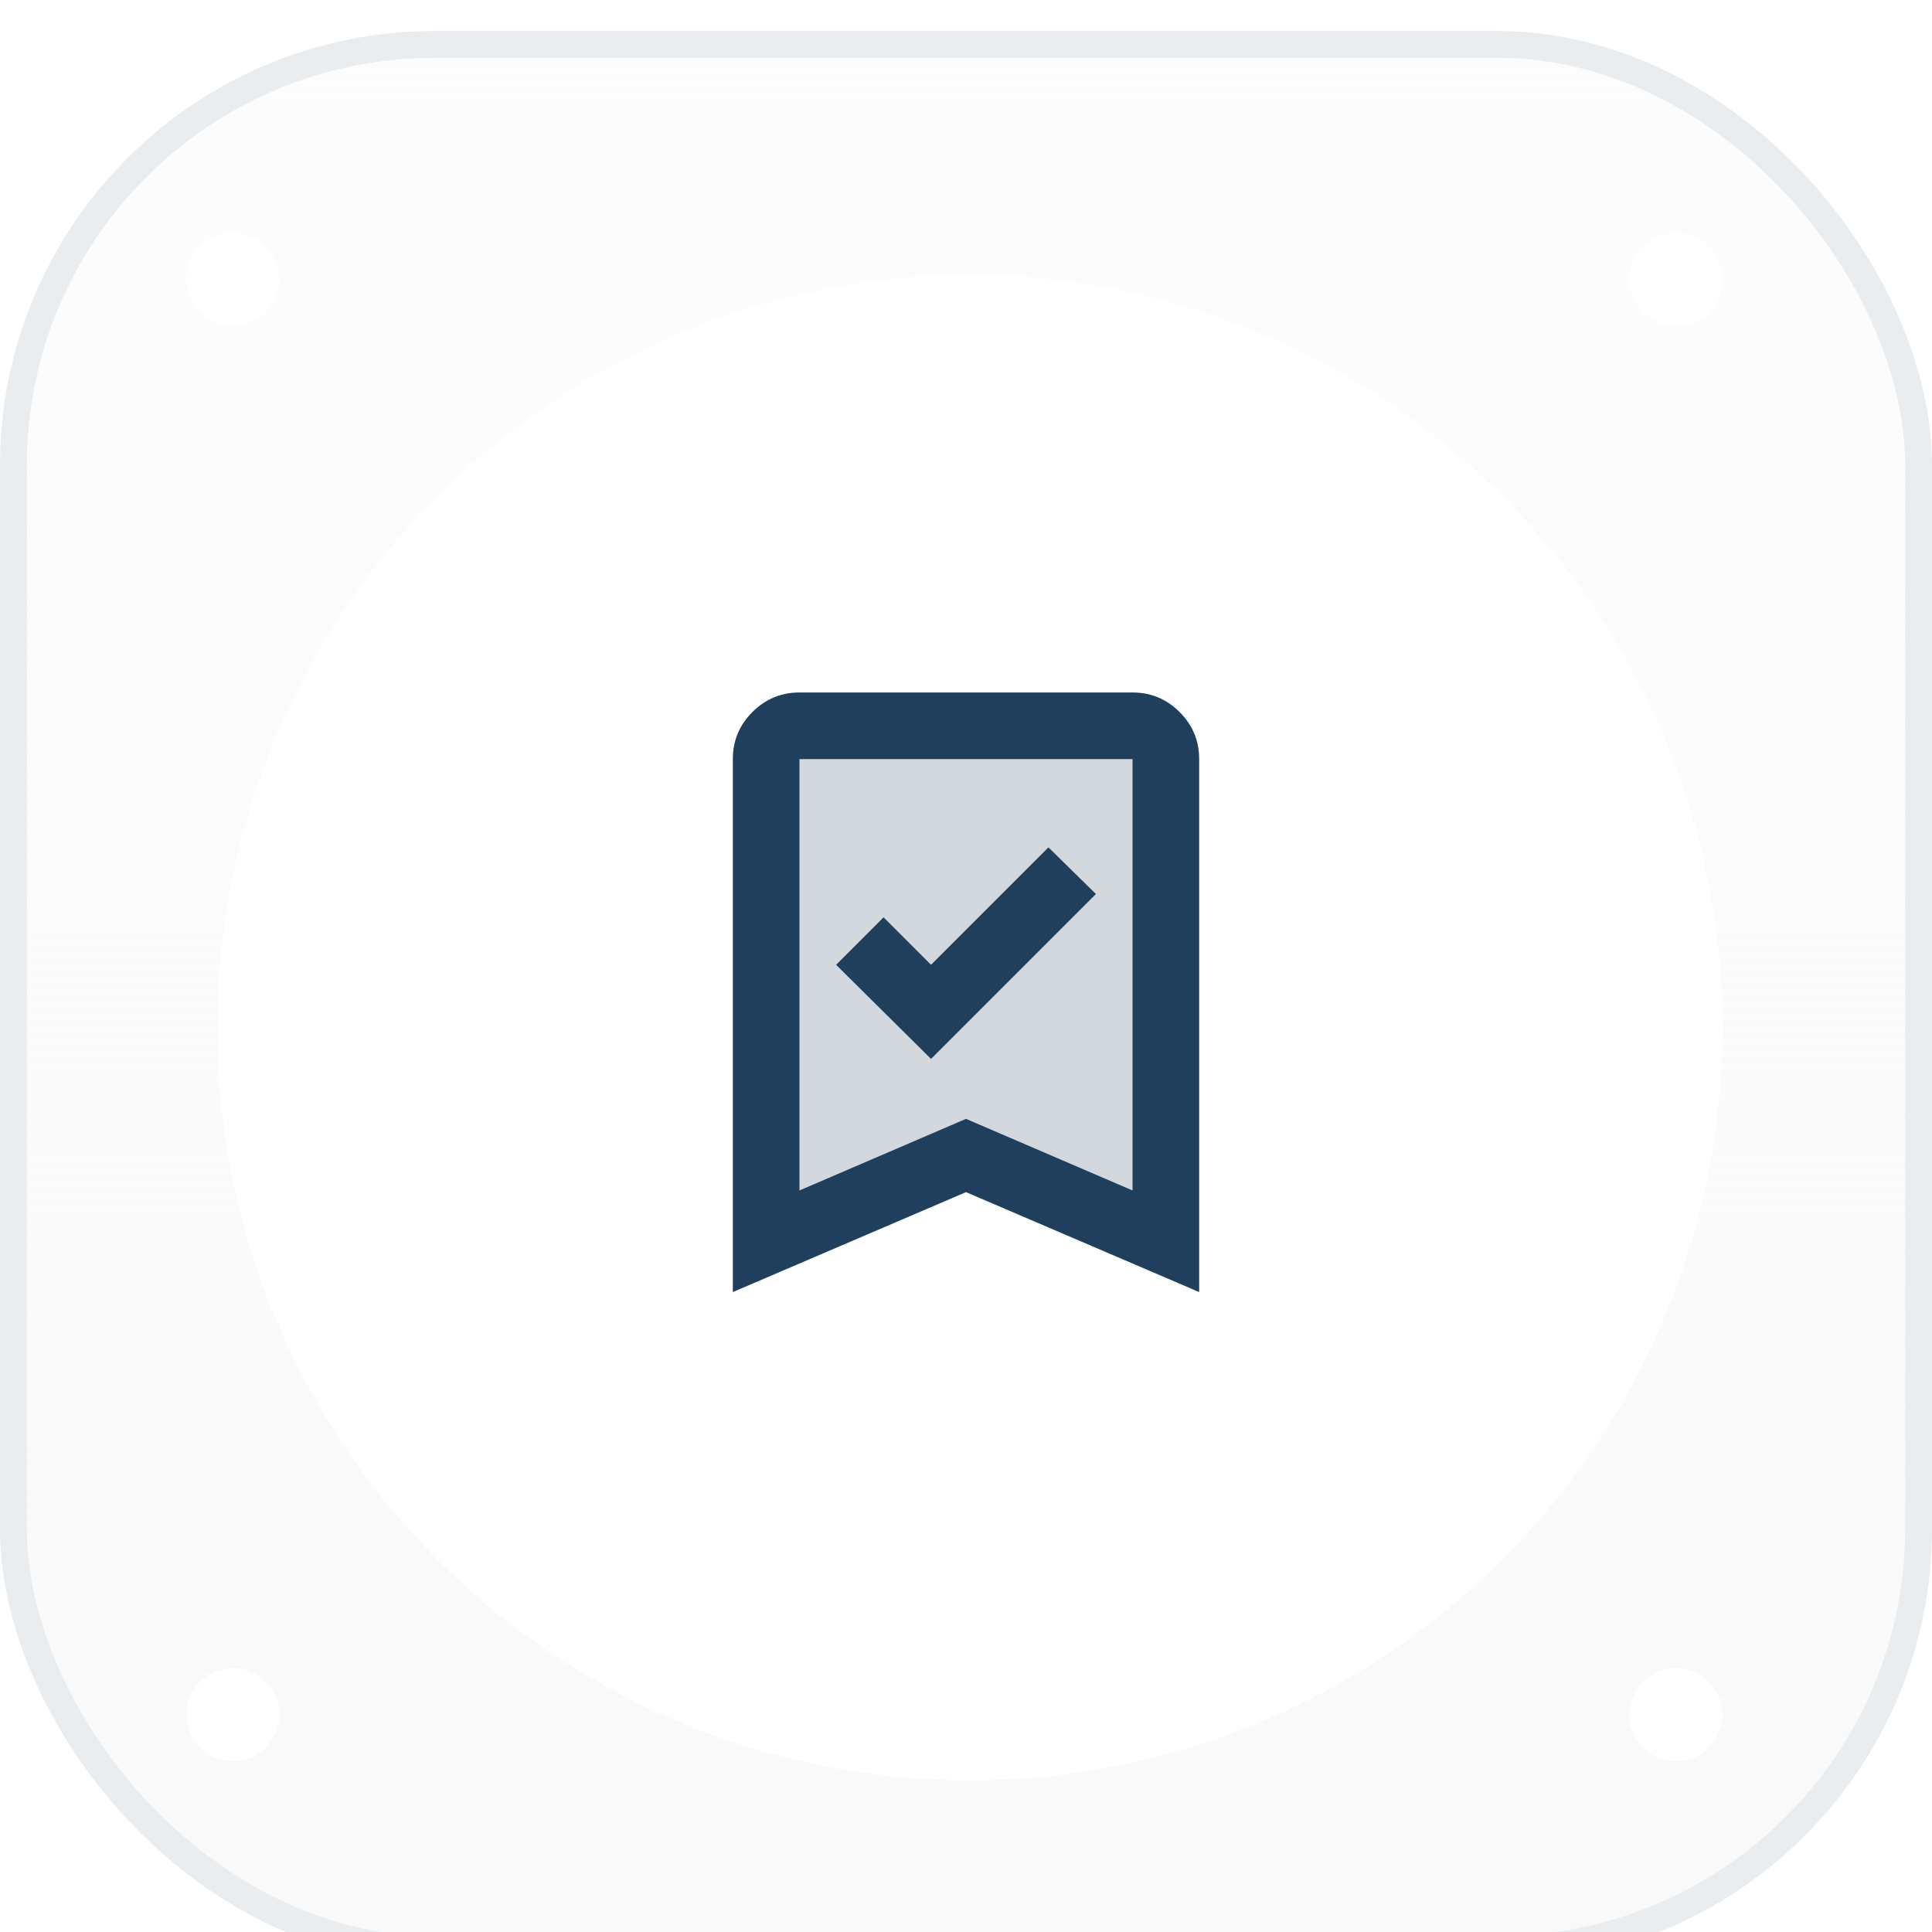 <svg width="203" height="203" viewBox="0 0 203 203" fill="none" xmlns="http://www.w3.org/2000/svg">
<g filter="url(#filter0_i_114_9103)">
<rect width="203" height="203" rx="45.655" fill="url(#paint0_linear_114_9103)"/>
<rect x="1.41" y="1.41" width="200.181" height="200.181" rx="44.245" stroke="#EAEDF0" stroke-width="2.819"/>
<g filter="url(#filter1_d_114_9103)">
<circle cx="101.905" cy="101.91" r="79.08" fill="white"/>
</g>
<g filter="url(#filter2_di_114_9103)">
<circle cx="26.091" cy="176.913" r="4.892" fill="white"/>
</g>
<g filter="url(#filter3_di_114_9103)">
<circle cx="26.091" cy="26.091" r="4.892" fill="white"/>
</g>
<g filter="url(#filter4_di_114_9103)">
<circle cx="177.731" cy="176.913" r="4.892" fill="white"/>
</g>
<g filter="url(#filter5_di_114_9103)">
<circle cx="177.731" cy="26.091" r="4.892" fill="white"/>
</g>
<path d="M81 125.5V75.5L84.5 73.5L123 74.5V127.5C116.5 124.667 103.2 119 102 119C100.8 119 87.5 123.333 81 125.5Z" fill="#1F3F5C" fill-opacity="0.2"/>
<path d="M97.825 108L115.15 90.675L110.162 85.775L97.825 98.112L92.838 93.125L87.85 98.112L97.825 108ZM77 132.5V76.5C77 74.575 77.685 72.927 79.056 71.556C80.427 70.185 82.075 69.5 84 69.5H119C120.925 69.5 122.573 70.185 123.944 71.556C125.315 72.927 126 74.575 126 76.5V132.5L101.5 122L77 132.5ZM84 121.825L101.5 114.3L119 121.825V76.5H84V121.825Z" fill="#1F3F5C"/>
</g>
<defs>
<filter id="filter0_i_114_9103" x="0" y="0" width="203" height="206.261" filterUnits="userSpaceOnUse" color-interpolation-filters="sRGB">
<feFlood flood-opacity="0" result="BackgroundImageFix"/>
<feBlend mode="normal" in="SourceGraphic" in2="BackgroundImageFix" result="shape"/>
<feColorMatrix in="SourceAlpha" type="matrix" values="0 0 0 0 0 0 0 0 0 0 0 0 0 0 0 0 0 0 127 0" result="hardAlpha"/>
<feOffset dy="3.261"/>
<feGaussianBlur stdDeviation="3.261"/>
<feComposite in2="hardAlpha" operator="arithmetic" k2="-1" k3="1"/>
<feColorMatrix type="matrix" values="0 0 0 0 1 0 0 0 0 1 0 0 0 0 1 0 0 0 0.25 0"/>
<feBlend mode="normal" in2="shape" result="effect1_innerShadow_114_9103"/>
</filter>
<filter id="filter1_d_114_9103" x="20.005" y="22.83" width="163.799" height="163.799" filterUnits="userSpaceOnUse" color-interpolation-filters="sRGB">
<feFlood flood-opacity="0" result="BackgroundImageFix"/>
<feColorMatrix in="SourceAlpha" type="matrix" values="0 0 0 0 0 0 0 0 0 0 0 0 0 0 0 0 0 0 127 0" result="hardAlpha"/>
<feOffset dy="2.819"/>
<feGaussianBlur stdDeviation="1.41"/>
<feComposite in2="hardAlpha" operator="out"/>
<feColorMatrix type="matrix" values="0 0 0 0 0 0 0 0 0 0.447 0 0 0 0 0.871 0 0 0 0.1 0"/>
<feBlend mode="normal" in2="BackgroundImageFix" result="effect1_dropShadow_114_9103"/>
<feBlend mode="normal" in="SourceGraphic" in2="effect1_dropShadow_114_9103" result="shape"/>
</filter>
<filter id="filter2_di_114_9103" x="16.308" y="168.76" width="16.303" height="16.305" filterUnits="userSpaceOnUse" color-interpolation-filters="sRGB">
<feFlood flood-opacity="0" result="BackgroundImageFix"/>
<feColorMatrix in="SourceAlpha" type="matrix" values="0 0 0 0 0 0 0 0 0 0 0 0 0 0 0 0 0 0 127 0" result="hardAlpha"/>
<feMorphology radius="0.815" operator="dilate" in="SourceAlpha" result="effect1_dropShadow_114_9103"/>
<feOffset dx="-1.631"/>
<feGaussianBlur stdDeviation="1.223"/>
<feComposite in2="hardAlpha" operator="out"/>
<feColorMatrix type="matrix" values="0 0 0 0 0 0 0 0 0 0.447 0 0 0 0 0.871 0 0 0 0.1 0"/>
<feBlend mode="normal" in2="BackgroundImageFix" result="effect1_dropShadow_114_9103"/>
<feBlend mode="normal" in="SourceGraphic" in2="effect1_dropShadow_114_9103" result="shape"/>
<feColorMatrix in="SourceAlpha" type="matrix" values="0 0 0 0 0 0 0 0 0 0 0 0 0 0 0 0 0 0 127 0" result="hardAlpha"/>
<feOffset/>
<feGaussianBlur stdDeviation="0.326"/>
<feComposite in2="hardAlpha" operator="arithmetic" k2="-1" k3="1"/>
<feColorMatrix type="matrix" values="0 0 0 0 0 0 0 0 0 0 0 0 0 0 0 0 0 0 0.05 0"/>
<feBlend mode="normal" in2="shape" result="effect2_innerShadow_114_9103"/>
</filter>
<filter id="filter3_di_114_9103" x="16.308" y="17.938" width="16.303" height="16.305" filterUnits="userSpaceOnUse" color-interpolation-filters="sRGB">
<feFlood flood-opacity="0" result="BackgroundImageFix"/>
<feColorMatrix in="SourceAlpha" type="matrix" values="0 0 0 0 0 0 0 0 0 0 0 0 0 0 0 0 0 0 127 0" result="hardAlpha"/>
<feMorphology radius="0.815" operator="dilate" in="SourceAlpha" result="effect1_dropShadow_114_9103"/>
<feOffset dx="-1.631"/>
<feGaussianBlur stdDeviation="1.223"/>
<feComposite in2="hardAlpha" operator="out"/>
<feColorMatrix type="matrix" values="0 0 0 0 0 0 0 0 0 0.447 0 0 0 0 0.871 0 0 0 0.1 0"/>
<feBlend mode="normal" in2="BackgroundImageFix" result="effect1_dropShadow_114_9103"/>
<feBlend mode="normal" in="SourceGraphic" in2="effect1_dropShadow_114_9103" result="shape"/>
<feColorMatrix in="SourceAlpha" type="matrix" values="0 0 0 0 0 0 0 0 0 0 0 0 0 0 0 0 0 0 127 0" result="hardAlpha"/>
<feOffset/>
<feGaussianBlur stdDeviation="0.326"/>
<feComposite in2="hardAlpha" operator="arithmetic" k2="-1" k3="1"/>
<feColorMatrix type="matrix" values="0 0 0 0 0 0 0 0 0 0 0 0 0 0 0 0 0 0 0.05 0"/>
<feBlend mode="normal" in2="shape" result="effect2_innerShadow_114_9103"/>
</filter>
<filter id="filter4_di_114_9103" x="167.948" y="168.76" width="16.303" height="16.305" filterUnits="userSpaceOnUse" color-interpolation-filters="sRGB">
<feFlood flood-opacity="0" result="BackgroundImageFix"/>
<feColorMatrix in="SourceAlpha" type="matrix" values="0 0 0 0 0 0 0 0 0 0 0 0 0 0 0 0 0 0 127 0" result="hardAlpha"/>
<feMorphology radius="0.815" operator="dilate" in="SourceAlpha" result="effect1_dropShadow_114_9103"/>
<feOffset dx="-1.631"/>
<feGaussianBlur stdDeviation="1.223"/>
<feComposite in2="hardAlpha" operator="out"/>
<feColorMatrix type="matrix" values="0 0 0 0 0 0 0 0 0 0.447 0 0 0 0 0.871 0 0 0 0.1 0"/>
<feBlend mode="normal" in2="BackgroundImageFix" result="effect1_dropShadow_114_9103"/>
<feBlend mode="normal" in="SourceGraphic" in2="effect1_dropShadow_114_9103" result="shape"/>
<feColorMatrix in="SourceAlpha" type="matrix" values="0 0 0 0 0 0 0 0 0 0 0 0 0 0 0 0 0 0 127 0" result="hardAlpha"/>
<feOffset/>
<feGaussianBlur stdDeviation="0.326"/>
<feComposite in2="hardAlpha" operator="arithmetic" k2="-1" k3="1"/>
<feColorMatrix type="matrix" values="0 0 0 0 0 0 0 0 0 0 0 0 0 0 0 0 0 0 0.05 0"/>
<feBlend mode="normal" in2="shape" result="effect2_innerShadow_114_9103"/>
</filter>
<filter id="filter5_di_114_9103" x="167.948" y="17.938" width="16.303" height="16.305" filterUnits="userSpaceOnUse" color-interpolation-filters="sRGB">
<feFlood flood-opacity="0" result="BackgroundImageFix"/>
<feColorMatrix in="SourceAlpha" type="matrix" values="0 0 0 0 0 0 0 0 0 0 0 0 0 0 0 0 0 0 127 0" result="hardAlpha"/>
<feMorphology radius="0.815" operator="dilate" in="SourceAlpha" result="effect1_dropShadow_114_9103"/>
<feOffset dx="-1.631"/>
<feGaussianBlur stdDeviation="1.223"/>
<feComposite in2="hardAlpha" operator="out"/>
<feColorMatrix type="matrix" values="0 0 0 0 0 0 0 0 0 0.447 0 0 0 0 0.871 0 0 0 0.1 0"/>
<feBlend mode="normal" in2="BackgroundImageFix" result="effect1_dropShadow_114_9103"/>
<feBlend mode="normal" in="SourceGraphic" in2="effect1_dropShadow_114_9103" result="shape"/>
<feColorMatrix in="SourceAlpha" type="matrix" values="0 0 0 0 0 0 0 0 0 0 0 0 0 0 0 0 0 0 127 0" result="hardAlpha"/>
<feOffset/>
<feGaussianBlur stdDeviation="0.326"/>
<feComposite in2="hardAlpha" operator="arithmetic" k2="-1" k3="1"/>
<feColorMatrix type="matrix" values="0 0 0 0 0 0 0 0 0 0 0 0 0 0 0 0 0 0 0.05 0"/>
<feBlend mode="normal" in2="shape" result="effect2_innerShadow_114_9103"/>
</filter>
<linearGradient id="paint0_linear_114_9103" x1="101.5" y1="0" x2="101.5" y2="203" gradientUnits="userSpaceOnUse">
<stop stop-color="#F9F9FA" stop-opacity="0.4"/>
<stop offset="1" stop-color="#F9F9FA"/>
</linearGradient>
</defs>
</svg>
